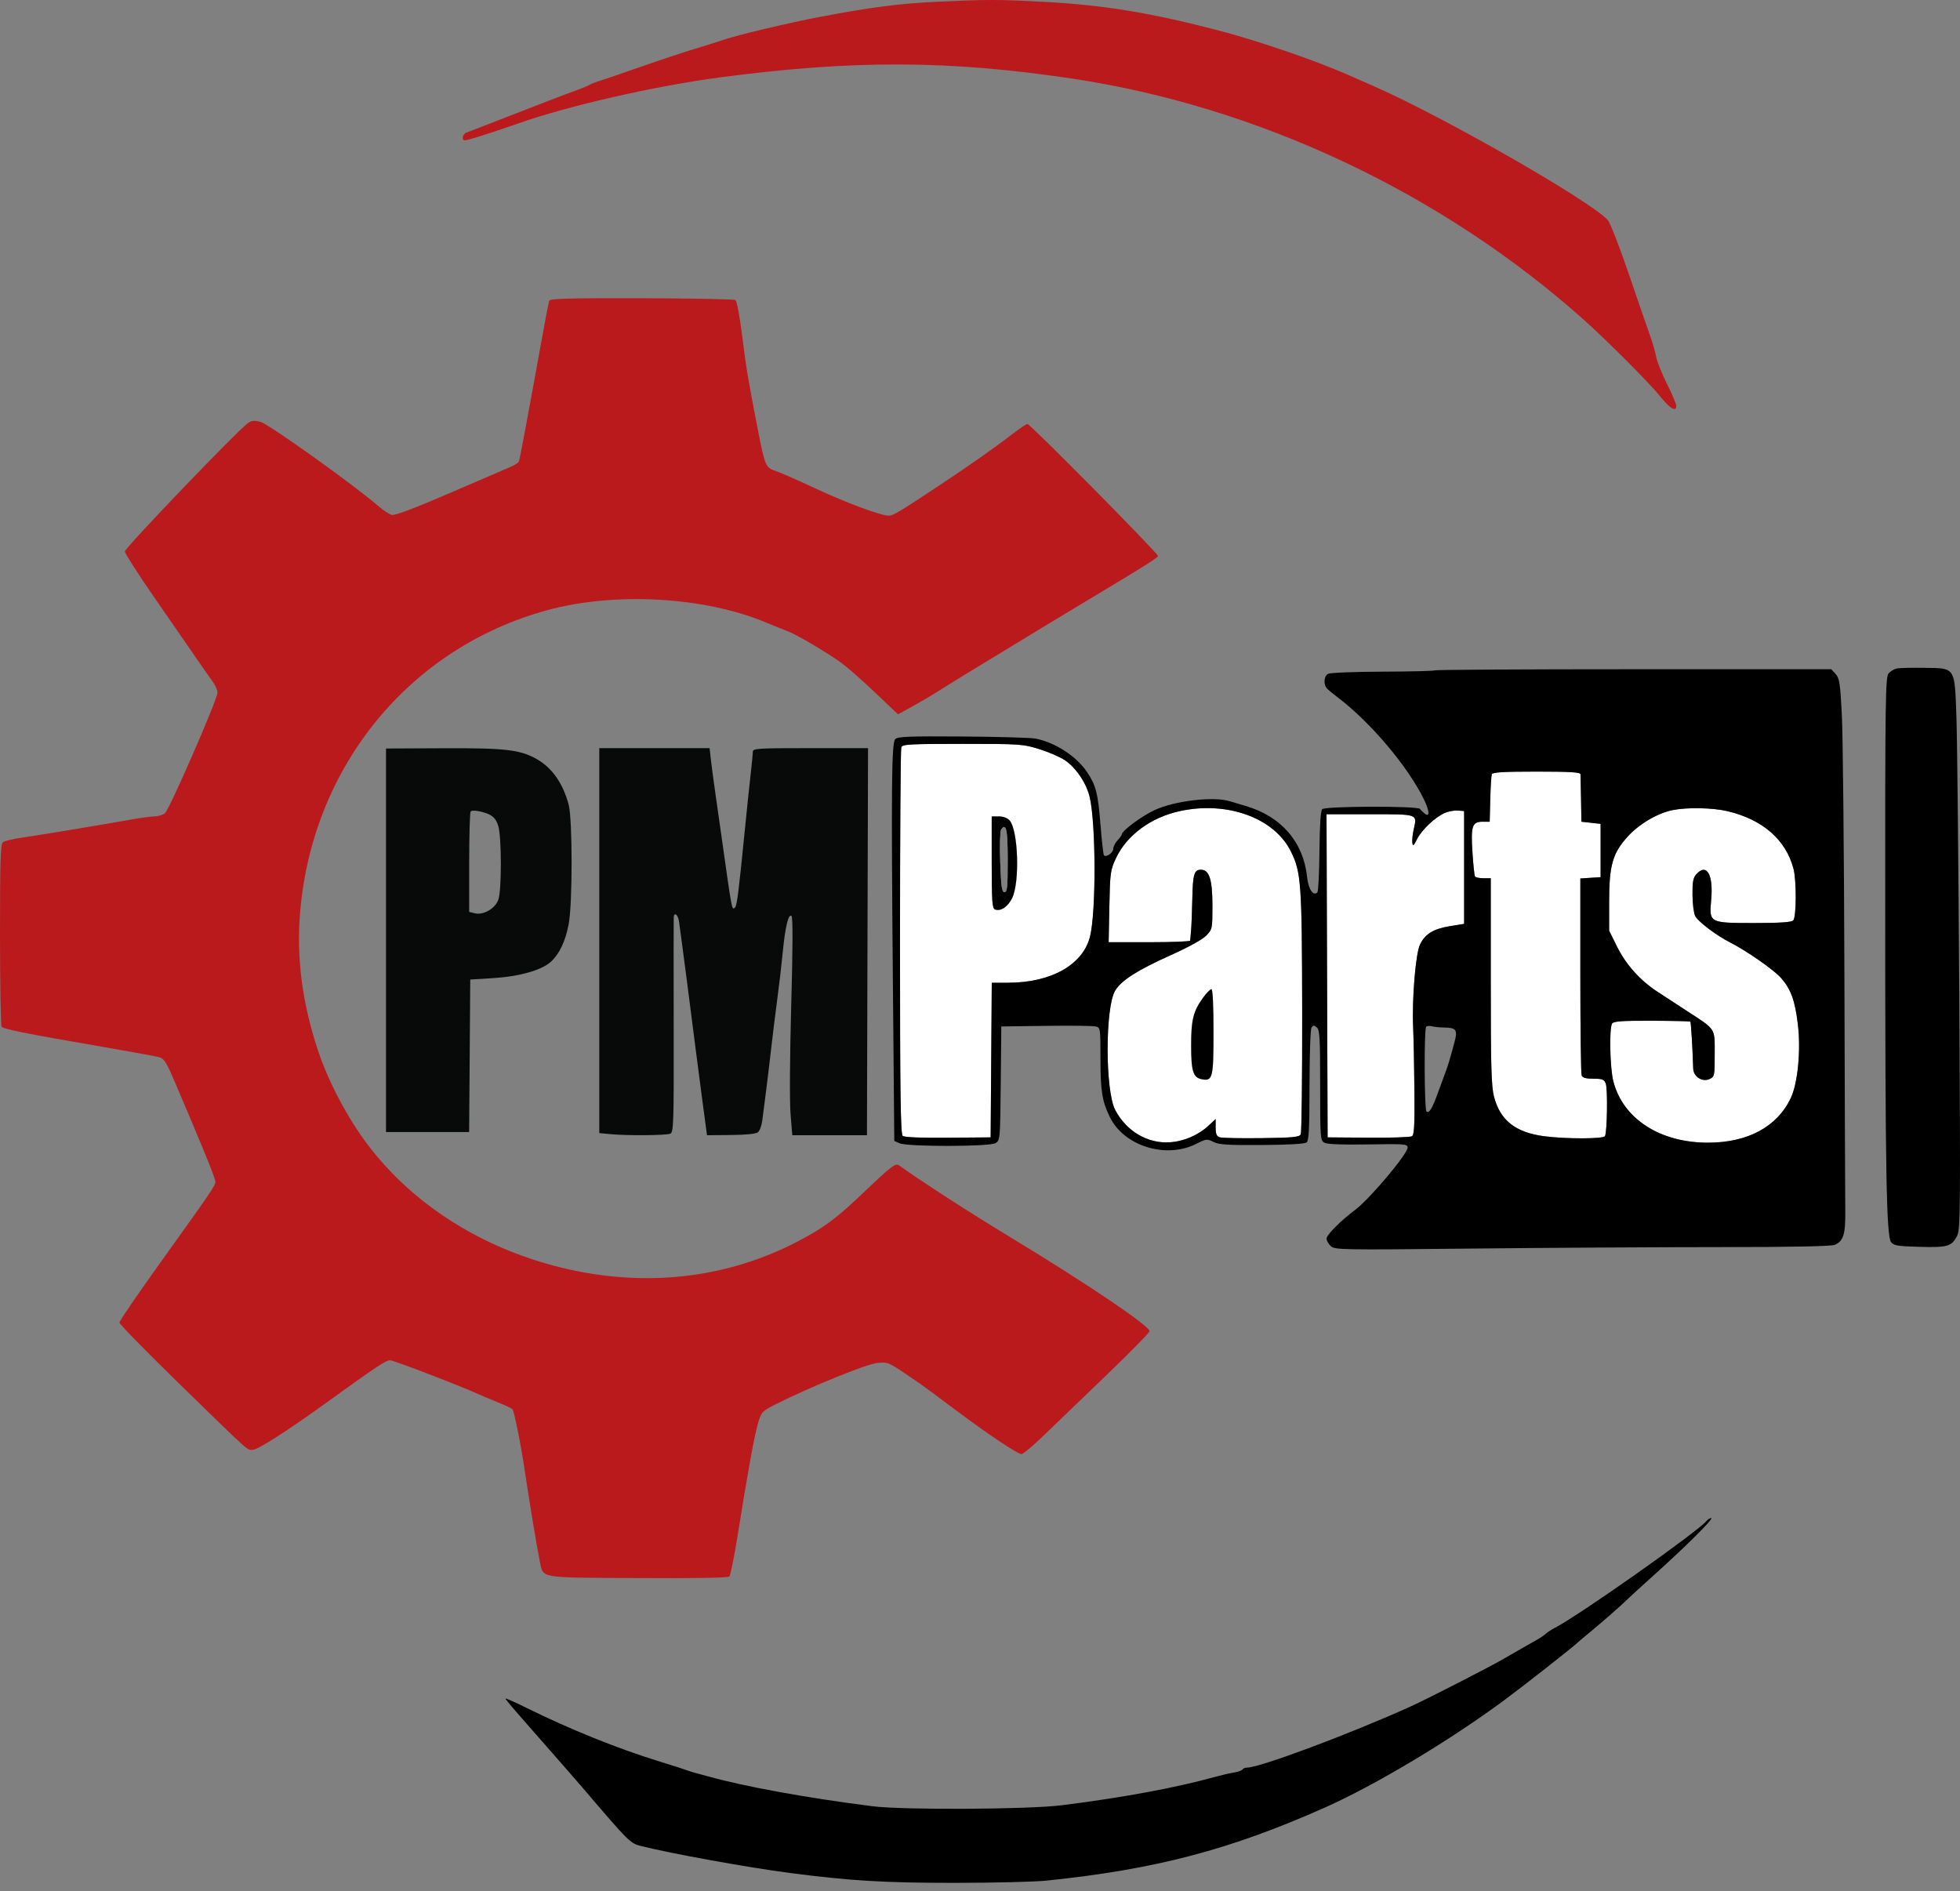 <?xml version="1.0" encoding="UTF-8"?> <svg xmlns="http://www.w3.org/2000/svg" width="200" height="193" viewBox="0 0 200 193" fill="none"><rect x="0" y="0" width="200" height="193" fill="#808080" stroke="none"/><path fill-rule="evenodd" clip-rule="evenodd" d="M95.535 0.183C91.78 0.362 88.836 0.744 83.688 1.719C80.477 2.327 75.044 3.621 73.772 4.08C73.473 4.189 72.2 4.589 70.943 4.971C69.686 5.352 67.189 6.181 65.394 6.812C63.598 7.444 61.738 8.082 61.259 8.23C60.78 8.378 60.29 8.567 60.171 8.65C60.051 8.734 59.463 8.979 58.865 9.196C57.557 9.669 54.891 10.693 50.922 12.245C49.306 12.877 47.812 13.452 47.603 13.523C47.217 13.653 47.06 14.318 47.414 14.318C47.749 14.318 49.839 13.658 52.989 12.558C58.168 10.749 66.84 8.777 73.494 7.895C86.995 6.106 96.763 6.136 109.311 8.006C128.375 10.847 147.152 19.699 161.694 32.7C163.97 34.736 168.34 39.119 169.348 40.379C170.403 41.697 171.052 42.089 171.052 41.408C171.052 41.226 170.625 40.222 170.103 39.178C169.581 38.133 169.083 36.886 168.996 36.407C168.909 35.928 168.643 34.998 168.405 34.34C168.167 33.681 167.188 30.841 166.23 28.028C165.271 25.216 164.295 22.707 164.06 22.454C162.188 20.44 147.167 11.849 140.149 8.778C139.131 8.333 138.005 7.838 137.646 7.679C134.187 6.143 128.176 4.092 123.935 3C117.168 1.257 112.438 0.497 106.375 0.179C101.807 -0.061 100.622 -0.06 95.535 0.183ZM56.04 30.687C55.986 30.841 55.642 32.631 55.275 34.666C53.982 41.828 53.043 46.851 52.954 47.085C52.904 47.215 52.5 47.474 52.055 47.661C51.611 47.848 48.819 49.05 45.85 50.331C42.209 51.903 40.295 52.621 39.974 52.538C39.711 52.47 39.129 52.093 38.681 51.701C36.275 49.598 27.466 43.296 26.596 43.056C25.994 42.889 25.694 42.908 25.35 43.134C24.397 43.758 12.729 55.917 12.741 56.273C12.748 56.478 14.078 58.556 15.696 60.89C17.314 63.224 19.208 65.966 19.905 66.984C20.602 68.001 21.402 69.145 21.684 69.526C21.965 69.907 22.195 70.421 22.195 70.668C22.195 71.357 17.27 82.653 16.822 82.993C16.605 83.157 16.134 83.297 15.775 83.303C15.416 83.309 14.29 83.463 13.272 83.645C10.241 84.188 3.913 85.235 2.186 85.48C1.3 85.606 0.444 85.817 0.286 85.948C0.054 86.141 -0.003 87.999 8.55057e-05 95.356C0.002 100.399 0.075 104.63 0.163 104.76C0.335 105.013 2.408 105.428 10.443 106.817C13.256 107.303 15.841 107.773 16.187 107.862C16.74 108.003 16.942 108.313 17.839 110.408C20.566 116.773 21.977 120.235 21.977 120.557C21.977 120.984 21.684 121.417 16.358 128.845C14.062 132.047 12.184 134.796 12.184 134.955C12.184 135.113 14.888 137.878 18.193 141.1C25.727 148.444 25.169 147.941 25.797 147.941C26.305 147.941 29.4 145.955 33.448 143.029C38.379 139.467 39.378 138.801 39.797 138.801C40.162 138.801 47.112 141.469 48.854 142.279C49.093 142.39 49.926 142.739 50.704 143.055C51.482 143.371 52.19 143.697 52.278 143.779C52.453 143.944 53.136 147.309 53.521 149.9C54.021 153.261 54.821 158.099 55.056 159.179C55.478 161.118 54.661 160.966 65.014 161.029C70.8 161.064 74.288 161.005 74.422 160.871C74.539 160.754 74.931 158.801 75.293 156.53C76.301 150.2 76.99 146.423 77.366 145.165C77.693 144.069 77.77 143.989 79.168 143.285C82.698 141.508 88.49 139.158 89.55 139.073C90.694 138.982 90.555 138.913 93.889 141.195C94.151 141.374 95.682 142.508 97.29 143.715C100.772 146.327 103.828 148.376 104.242 148.376C104.405 148.376 105.427 147.517 106.512 146.467C107.596 145.417 110.467 142.656 112.891 140.331C115.315 138.006 117.298 135.981 117.298 135.831C117.298 135.292 110.982 131.028 103.152 126.281C98.852 123.674 93.986 120.532 91.73 118.906C91.386 118.657 90.943 118.998 88.16 121.65C85.318 124.359 84.1 125.265 81.389 126.682C73.26 130.932 63.757 131.582 54.404 128.528C47.542 126.287 41.669 122.228 37.611 116.924C35.519 114.188 33.506 110.394 32.445 107.186C30.806 102.23 30.221 97.603 30.64 92.897C31.953 78.133 41.795 66.139 55.758 62.286C62.684 60.375 71.829 60.877 78.155 63.516C79.036 63.883 80.051 64.293 80.41 64.425C81.297 64.753 84.509 66.654 85.883 67.664C86.499 68.117 88.044 69.478 89.318 70.689L91.633 72.891L93.094 72.089C93.898 71.647 95.046 70.973 95.644 70.59C96.242 70.207 97.516 69.416 98.473 68.832C100.35 67.687 103.492 65.775 104.023 65.456C104.202 65.348 105.426 64.604 106.743 63.803C108.06 63.002 110.606 61.468 112.401 60.393C116.642 57.854 118.158 56.893 118.164 56.739C118.174 56.46 105.127 43.262 104.841 43.262C104.732 43.262 104.039 43.727 103.302 44.296C101.502 45.683 98.787 47.59 95.753 49.596C91.661 52.302 91.128 52.62 90.688 52.62C89.877 52.62 86.273 51.278 83.139 49.809C81.399 48.993 79.602 48.205 79.145 48.058C78.142 47.734 78.043 47.508 77.366 44.024C76.313 38.598 76.15 37.623 75.729 34.244C75.48 32.243 75.188 30.708 75.039 30.616C74.897 30.528 70.585 30.445 65.458 30.431C58.045 30.412 56.117 30.465 56.04 30.687Z" fill="#BA1A1C"></path><path fill-rule="evenodd" clip-rule="evenodd" d="M174.11 155.22C173.177 156.343 161.145 164.822 158.656 166.108C158.316 166.284 157.902 166.553 157.736 166.706C157.439 166.979 157.175 167.142 155.627 168.007C155.194 168.249 154.189 168.826 153.393 169.29C151.958 170.125 145.633 173.366 143.959 174.123C137.758 176.928 128.574 180.363 127.269 180.366C127.066 180.366 126.847 180.454 126.781 180.561C126.715 180.667 126.342 180.802 125.952 180.862C125.562 180.921 124.704 181.118 124.046 181.3C119.96 182.431 114.69 183.408 108.377 184.207C104.954 184.641 92.141 184.708 89.008 184.309C82.266 183.451 76.034 182.317 72.251 181.262C71.832 181.145 71.244 180.985 70.945 180.907C70.646 180.83 70.205 180.69 69.966 180.597C69.726 180.505 68.502 180.113 67.245 179.727C63.082 178.449 58.154 176.463 53.807 174.312C52.58 173.705 51.576 173.26 51.576 173.324C51.576 173.387 52.325 174.288 53.241 175.325C54.156 176.363 55.454 177.842 56.124 178.613C56.795 179.384 57.694 180.412 58.123 180.898C58.552 181.384 59.153 182.075 59.459 182.434C64.185 187.975 64.292 188.083 65.407 188.368C68.358 189.122 76.322 190.564 80.633 191.125C86.757 191.922 90.24 192.13 97.387 192.129C101.337 192.128 105.548 192.027 106.745 191.904C117.89 190.759 125.551 188.747 135.254 184.417C140.376 182.131 147.873 177.643 153.448 173.524C155.366 172.108 160.434 168.133 160.95 167.641C161.078 167.518 161.66 167.026 162.243 166.548C163.462 165.546 165.561 163.705 166.065 163.195C166.254 163.004 167.527 161.841 168.894 160.61C172.124 157.703 174.927 154.909 174.616 154.906C174.482 154.905 174.253 155.046 174.11 155.22Z" fill="black"></path><path d="M147.409 82.962C146.423 83.398 145.046 84.708 144.585 85.649C144.257 86.317 144.174 86.381 144.117 86.01C144.079 85.763 144.142 85.139 144.258 84.623C144.614 83.038 144.758 83.087 139.799 83.087H135.359L135.415 99.573L135.471 116.058L139.625 116.092C141.91 116.111 143.912 116.045 144.074 115.945C144.308 115.8 144.36 114.855 144.329 111.332C144.307 108.895 144.248 105.974 144.198 104.842C144.068 101.928 144.452 97.298 144.9 96.377C145.424 95.3 146.262 94.784 147.932 94.511L149.399 94.271V88.516V82.761L148.746 82.71C148.387 82.682 147.785 82.795 147.409 82.962Z" fill="white"></path><path d="M152.225 79.007C152.17 79.156 152.1 80.307 152.068 81.564L152.01 83.849H151.288C150.221 83.849 150.075 84.285 150.249 86.965C150.33 88.223 150.447 89.334 150.509 89.434C150.571 89.534 150.958 89.616 151.37 89.616H152.119V100.125C152.119 108.833 152.176 110.853 152.45 111.906C153.082 114.329 154.653 115.564 157.589 115.945C159.784 116.23 163.592 116.225 163.77 115.936C163.995 115.572 164.065 111.127 163.854 110.573C163.692 110.145 163.51 110.073 162.594 110.073C161.819 110.073 161.487 109.978 161.392 109.729C161.319 109.539 161.26 104.942 161.26 99.512V89.64L162.293 89.574L163.327 89.507V86.787V84.067L162.348 83.958L161.368 83.849L161.33 81.564C161.309 80.307 161.285 79.156 161.276 79.007C161.263 78.799 160.212 78.735 156.791 78.735C153.415 78.735 152.299 78.801 152.225 79.007Z" fill="white"></path><path d="M170.697 82.66C169.166 82.963 167.28 84.066 166.12 85.335C164.552 87.05 164.198 88.284 164.198 92.021V94.971L165.002 96.591C165.912 98.425 167.337 100.021 169.094 101.174C169.752 101.606 171.124 102.501 172.141 103.164C175.133 105.111 174.97 104.858 174.97 107.546C174.97 109.798 174.955 109.872 174.435 110.109C173.697 110.445 172.801 109.864 172.776 109.034C172.711 106.928 172.552 104.318 172.485 104.251C172.441 104.207 170.669 104.165 168.547 104.159C165.516 104.15 164.649 104.211 164.501 104.444C164.191 104.934 164.279 109.008 164.63 110.354C165.625 114.173 169.389 116.605 174.299 116.6C178.355 116.595 181.356 114.971 182.739 112.032C183.455 110.51 183.774 107.144 183.453 104.504C183.157 102.07 182.746 100.941 181.736 99.791C181.01 98.965 178.179 96.992 176.498 96.143C175.135 95.454 173.292 94.058 172.98 93.477C172.836 93.209 172.711 92.24 172.703 91.324C172.691 89.98 172.768 89.57 173.101 89.202C174.157 88.035 174.85 89.251 174.609 91.847C174.393 94.172 174.42 94.186 178.986 94.186C181.598 94.186 182.796 94.108 182.979 93.925C183.309 93.595 183.329 89.852 183.007 88.637C182.223 85.675 179.856 83.618 176.253 82.769C174.767 82.419 172.173 82.368 170.697 82.66Z" fill="white"></path><path fill-rule="evenodd" clip-rule="evenodd" d="M120.392 82.766C117.439 83.407 114.971 85.228 113.87 87.579C113.306 88.784 113.269 89.057 113.2 92.5L113.127 96.145H117.281C119.565 96.145 121.44 96.072 121.447 95.982C121.454 95.892 121.495 95.427 121.538 94.948C121.581 94.469 121.639 93 121.666 91.684C121.717 89.209 121.856 88.746 122.543 88.746C123.394 88.746 123.715 89.738 123.717 92.364C123.719 94.763 123.707 94.822 123.092 95.464C122.713 95.86 121.29 96.647 119.501 97.449C116.093 98.977 114.448 100.021 113.804 101.063C112.761 102.749 112.762 111.316 113.804 113.28C114.95 115.438 117.102 116.708 119.366 116.56C120.823 116.465 122.285 115.831 123.358 114.829L124.045 114.186V115.053C124.045 115.719 124.143 115.951 124.467 116.053C124.699 116.127 126.615 116.165 128.725 116.137C131.956 116.095 132.587 116.033 132.728 115.746C132.82 115.558 132.886 109.921 132.875 103.218C132.852 90.119 132.775 89.017 131.73 86.896C130.041 83.464 125.237 81.714 120.392 82.766ZM121.545 106.7C121.542 104.066 121.758 103.192 122.752 101.82C123.106 101.332 123.493 100.933 123.611 100.933C123.747 100.933 123.828 102.542 123.828 105.27C123.828 110.003 123.745 110.339 122.636 110.128C121.748 109.958 121.548 109.329 121.545 106.7Z" fill="white"></path><path fill-rule="evenodd" clip-rule="evenodd" d="M91.969 76.25C91.896 76.439 91.837 85.388 91.837 96.136C91.837 111.639 91.894 115.725 92.112 115.907C92.288 116.053 93.959 116.122 96.737 116.097L101.086 116.058L101.143 108.169L101.2 100.28H102.852C107.272 100.28 110.53 98.435 111.234 95.533C111.85 92.997 111.833 84.186 111.207 81.397C110.888 79.972 109.846 78.394 108.703 77.601C108.224 77.269 107.044 76.752 106.08 76.452C104.384 75.923 104.131 75.906 98.214 75.906C92.84 75.906 92.085 75.947 91.969 76.25ZM101.535 92.807C101.241 92.694 101.194 92.04 101.194 87.991V83.305H101.922C102.352 83.305 102.798 83.469 103.011 83.704C103.901 84.687 104.08 90.02 103.278 91.65C102.843 92.533 102.102 93.025 101.535 92.807Z" fill="white"></path><path fill-rule="evenodd" clip-rule="evenodd" d="M101.194 87.991C101.194 92.04 101.241 92.694 101.535 92.807C102.102 93.025 102.843 92.533 103.278 91.65C104.08 90.02 103.901 84.687 103.011 83.704C102.798 83.469 102.352 83.305 101.922 83.305H101.194V87.991ZM102.152 84.658C102.044 84.812 102.005 86.308 102.065 87.984C102.155 90.499 102.231 91.031 102.5 91.031C102.776 91.031 102.827 90.525 102.827 87.784C102.827 84.63 102.673 83.916 102.152 84.658ZM122.752 101.82C121.758 103.192 121.542 104.066 121.545 106.7C121.548 109.329 121.748 109.958 122.636 110.128C123.745 110.339 123.828 110.003 123.828 105.27C123.828 102.542 123.747 100.933 123.611 100.933C123.493 100.933 123.106 101.332 122.752 101.82Z" fill="white"></path><path fill-rule="evenodd" clip-rule="evenodd" d="M193.545 68.213C193.289 68.268 192.917 68.492 192.72 68.71C192.391 69.073 192.361 71.111 192.367 93.126C192.373 119.637 192.488 126.087 192.965 126.741C193.228 127.102 193.61 127.166 195.852 127.229C198.726 127.309 199.148 127.187 199.703 126.117C200.039 125.469 200.056 123.578 199.924 101.368C199.845 88.142 199.716 75.496 199.638 73.266C199.452 68.004 199.572 68.192 196.365 68.146C195.071 68.128 193.802 68.157 193.545 68.213ZM146.418 68.404C146.354 68.468 143.963 68.527 141.104 68.536C138.245 68.545 135.734 68.643 135.525 68.754C135.076 68.993 135.022 69.877 135.432 70.286C135.591 70.444 136.046 70.819 136.444 71.118C139.804 73.647 143.645 78.181 145.301 81.576C145.872 82.746 145.915 83.438 145.391 83.029C145.201 82.882 144.976 82.663 144.891 82.543C144.664 82.225 135.24 82.252 134.92 82.572C134.758 82.734 134.662 84.189 134.637 86.852C134.617 89.07 134.522 90.964 134.427 91.059C134.005 91.48 133.509 90.736 133.376 89.484C132.995 85.902 130.746 83.308 127.092 82.236C126.553 82.078 125.829 81.862 125.482 81.756C123.814 81.248 119.932 81.702 117.843 82.65C116.547 83.237 114.47 84.776 114.47 85.148C114.47 85.222 114.274 85.492 114.034 85.749C113.795 86.006 113.599 86.39 113.599 86.603C113.599 87.025 112.825 87.554 112.641 87.257C112.579 87.156 112.422 85.76 112.294 84.155C112.036 80.94 111.837 80.153 110.941 78.806C109.857 77.176 107.674 75.755 105.656 75.366C105.177 75.273 101.821 75.178 98.197 75.154C92.612 75.117 91.569 75.16 91.342 75.433C90.976 75.873 90.935 80.233 91.109 100.027L91.254 116.422L91.817 116.666C92.649 117.027 100.937 117.014 101.572 116.651C102.053 116.375 102.058 116.319 102.116 110.557L102.174 104.741L106.744 104.68C109.258 104.646 111.535 104.672 111.804 104.738C112.284 104.856 112.293 104.921 112.293 108.039C112.293 111.326 112.455 112.341 113.233 113.957C114.674 116.947 118.975 118.287 122.081 116.714C123.081 116.207 123.169 116.197 123.825 116.524C124.391 116.806 125.283 116.863 128.78 116.839C131.519 116.82 133.147 116.724 133.333 116.57C133.558 116.383 133.622 115.116 133.624 110.754C133.626 107.686 133.716 105.036 133.825 104.864C133.989 104.605 134.082 104.6 134.366 104.836C134.662 105.082 134.709 105.891 134.709 110.745C134.709 116.191 134.723 116.376 135.155 116.608C135.446 116.764 136.993 116.823 139.617 116.778C143.381 116.715 143.632 116.736 143.632 117.107C143.632 117.753 139.767 122.342 138.29 123.451C136.778 124.586 135.362 126.008 135.362 126.391C135.362 126.596 135.558 126.941 135.798 127.158C136.214 127.534 136.891 127.546 149.999 127.407C157.569 127.326 168.93 127.258 175.246 127.257C183.009 127.254 186.896 127.177 187.246 127.018C188.104 126.627 188.32 125.927 188.293 123.622C188.28 122.454 188.239 111.412 188.203 99.083C188.166 86.754 188.05 75.002 187.945 72.968C187.776 69.703 187.701 69.21 187.309 68.778L186.864 68.289H166.698C155.608 68.289 146.481 68.341 146.418 68.404ZM91.969 76.25C91.896 76.439 91.837 85.388 91.837 96.136C91.837 111.639 91.894 115.725 92.112 115.907C92.288 116.053 93.959 116.122 96.737 116.097L101.086 116.058L101.143 108.169L101.2 100.28H102.852C107.272 100.28 110.53 98.435 111.234 95.533C111.85 92.997 111.833 84.186 111.207 81.397C110.888 79.972 109.846 78.394 108.703 77.601C108.224 77.269 107.044 76.752 106.08 76.452C104.384 75.923 104.131 75.906 98.214 75.906C92.84 75.906 92.085 75.947 91.969 76.25ZM152.225 79.007C152.17 79.156 152.1 80.307 152.068 81.564L152.01 83.849H151.288C150.221 83.849 150.075 84.285 150.249 86.965C150.33 88.223 150.447 89.334 150.509 89.434C150.571 89.534 150.958 89.616 151.37 89.616H152.119V100.125C152.119 108.833 152.176 110.853 152.45 111.906C153.082 114.329 154.653 115.564 157.589 115.945C159.784 116.23 163.592 116.225 163.77 115.936C163.995 115.572 164.065 111.127 163.854 110.573C163.692 110.145 163.51 110.073 162.594 110.073C161.819 110.073 161.487 109.978 161.392 109.729C161.319 109.539 161.26 104.942 161.26 99.512V89.64L162.293 89.574L163.327 89.507V86.787V84.067L162.348 83.958L161.368 83.849L161.33 81.564C161.309 80.307 161.285 79.156 161.276 79.007C161.263 78.799 160.212 78.735 156.791 78.735C153.415 78.735 152.299 78.801 152.225 79.007ZM120.392 82.766C117.439 83.407 114.971 85.228 113.87 87.579C113.306 88.784 113.269 89.057 113.2 92.5L113.127 96.145H117.281C119.565 96.145 121.44 96.072 121.447 95.982C121.454 95.892 121.495 95.427 121.538 94.948C121.581 94.469 121.639 93 121.666 91.684C121.717 89.209 121.856 88.746 122.543 88.746C123.394 88.746 123.715 89.738 123.717 92.364C123.719 94.763 123.707 94.822 123.092 95.464C122.713 95.86 121.29 96.647 119.501 97.449C116.093 98.977 114.448 100.021 113.804 101.063C112.761 102.749 112.762 111.316 113.804 113.28C114.95 115.438 117.102 116.708 119.366 116.56C120.823 116.465 122.285 115.831 123.358 114.829L124.045 114.186V115.053C124.045 115.719 124.143 115.951 124.467 116.053C124.699 116.127 126.615 116.165 128.725 116.137C131.956 116.095 132.587 116.033 132.728 115.746C132.82 115.558 132.886 109.921 132.875 103.218C132.852 90.119 132.775 89.017 131.73 86.896C130.041 83.464 125.237 81.714 120.392 82.766ZM170.697 82.66C169.166 82.963 167.28 84.066 166.12 85.335C164.552 87.05 164.198 88.284 164.198 92.021V94.971L165.002 96.591C165.912 98.425 167.337 100.021 169.094 101.174C169.752 101.606 171.124 102.501 172.141 103.164C175.133 105.111 174.97 104.858 174.97 107.546C174.97 109.798 174.955 109.872 174.435 110.109C173.697 110.445 172.801 109.864 172.776 109.034C172.711 106.928 172.552 104.318 172.485 104.251C172.441 104.207 170.669 104.165 168.547 104.159C165.516 104.15 164.649 104.211 164.501 104.444C164.191 104.934 164.279 109.008 164.63 110.354C165.625 114.173 169.389 116.605 174.299 116.6C178.355 116.595 181.356 114.971 182.739 112.032C183.455 110.51 183.774 107.144 183.453 104.504C183.157 102.07 182.746 100.941 181.736 99.791C181.01 98.965 178.179 96.992 176.498 96.143C175.135 95.454 173.292 94.058 172.98 93.477C172.836 93.209 172.711 92.24 172.703 91.324C172.691 89.98 172.768 89.57 173.101 89.202C174.157 88.035 174.85 89.251 174.609 91.847C174.393 94.172 174.42 94.186 178.986 94.186C181.598 94.186 182.796 94.108 182.979 93.925C183.309 93.595 183.329 89.852 183.007 88.637C182.223 85.675 179.856 83.618 176.253 82.769C174.767 82.419 172.173 82.368 170.697 82.66ZM147.409 82.962C146.423 83.398 145.046 84.708 144.585 85.649C144.257 86.317 144.174 86.381 144.117 86.01C144.079 85.763 144.142 85.139 144.258 84.623C144.614 83.038 144.758 83.087 139.799 83.087H135.359L135.415 99.573L135.471 116.058L139.625 116.092C141.91 116.111 143.912 116.045 144.074 115.945C144.308 115.8 144.36 114.855 144.329 111.332C144.307 108.895 144.248 105.974 144.198 104.842C144.068 101.928 144.452 97.298 144.9 96.377C145.424 95.3 146.262 94.784 147.932 94.511L149.399 94.271V88.516V82.761L148.746 82.71C148.387 82.682 147.785 82.795 147.409 82.962ZM101.194 87.991C101.194 92.04 101.241 92.694 101.535 92.807C102.102 93.025 102.843 92.533 103.278 91.65C104.08 90.02 103.901 84.687 103.011 83.704C102.798 83.469 102.352 83.305 101.922 83.305H101.194V87.991ZM102.152 84.658C102.044 84.812 102.005 86.308 102.065 87.984C102.155 90.499 102.231 91.031 102.5 91.031C102.776 91.031 102.827 90.525 102.827 87.784C102.827 84.63 102.673 83.916 102.152 84.658ZM122.752 101.82C121.758 103.192 121.542 104.066 121.545 106.7C121.548 109.329 121.748 109.958 122.636 110.128C123.745 110.339 123.828 110.003 123.828 105.27C123.828 102.542 123.747 100.933 123.611 100.933C123.493 100.933 123.106 101.332 122.752 101.82ZM145.531 104.765C145.302 104.993 145.336 113.289 145.566 113.431C145.86 113.613 146.126 113.161 146.774 111.379C147.1 110.481 147.443 109.551 147.536 109.311C147.738 108.795 148.048 107.747 148.428 106.299C148.75 105.072 148.59 104.861 147.331 104.85C146.912 104.847 146.371 104.791 146.129 104.726C145.887 104.66 145.617 104.678 145.531 104.765Z" fill="black"></path><path fill-rule="evenodd" clip-rule="evenodd" d="M39.389 95.946V115.514H43.63H47.871L47.928 107.734L47.985 99.953L50.322 99.809C53.015 99.642 55.284 98.996 56.22 98.131C57.096 97.322 57.691 96.059 58.029 94.295C58.429 92.212 58.427 83.606 58.026 82.108C57.443 79.922 56.334 78.343 54.757 77.452C53.071 76.499 51.545 76.322 45.249 76.352L39.389 76.379V95.946ZM61.151 95.982V115.623L62.294 115.731C63.993 115.893 67.951 115.863 68.385 115.685C68.737 115.54 68.762 114.79 68.744 104.695C68.734 98.736 68.735 93.737 68.747 93.588C68.792 93.024 69.188 93.344 69.285 94.023C69.498 95.503 70.547 103.547 70.953 106.809C71.095 107.946 71.421 110.443 71.677 112.358L72.144 115.84L74.585 115.818C76.165 115.803 77.139 115.701 77.347 115.528C77.525 115.381 77.72 114.852 77.781 114.353C77.842 113.855 77.996 112.657 78.124 111.693C78.251 110.729 78.494 108.722 78.663 107.232C78.832 105.742 79.128 103.348 79.32 101.912C79.513 100.476 79.762 98.337 79.874 97.16C80.12 94.579 80.462 93.17 80.768 93.476C80.911 93.619 80.9 96.705 80.736 102.59C80.594 107.701 80.565 112.414 80.668 113.664L80.847 115.84H84.655H88.464L88.519 96.091L88.575 76.341H82.698C77.246 76.341 76.82 76.368 76.819 76.722C76.818 76.931 76.721 77.935 76.603 78.952C76.484 79.97 76.189 82.81 75.946 85.263C75.383 90.943 75.197 92.401 75.011 92.586C74.681 92.916 74.712 93.071 73.672 85.699C73.478 84.322 73.171 82.168 72.991 80.911C72.811 79.654 72.606 78.112 72.535 77.483L72.407 76.341H66.779H61.151V95.982ZM48.029 82.79C47.945 82.874 47.876 85.217 47.876 87.996V93.051L48.439 93.192C49.323 93.414 50.544 92.707 50.856 91.792C51.197 90.794 51.189 85.426 50.845 84.284C50.574 83.385 50.12 83.042 48.845 82.775C48.48 82.699 48.113 82.706 48.029 82.79Z" fill="#080A09"></path></svg> 